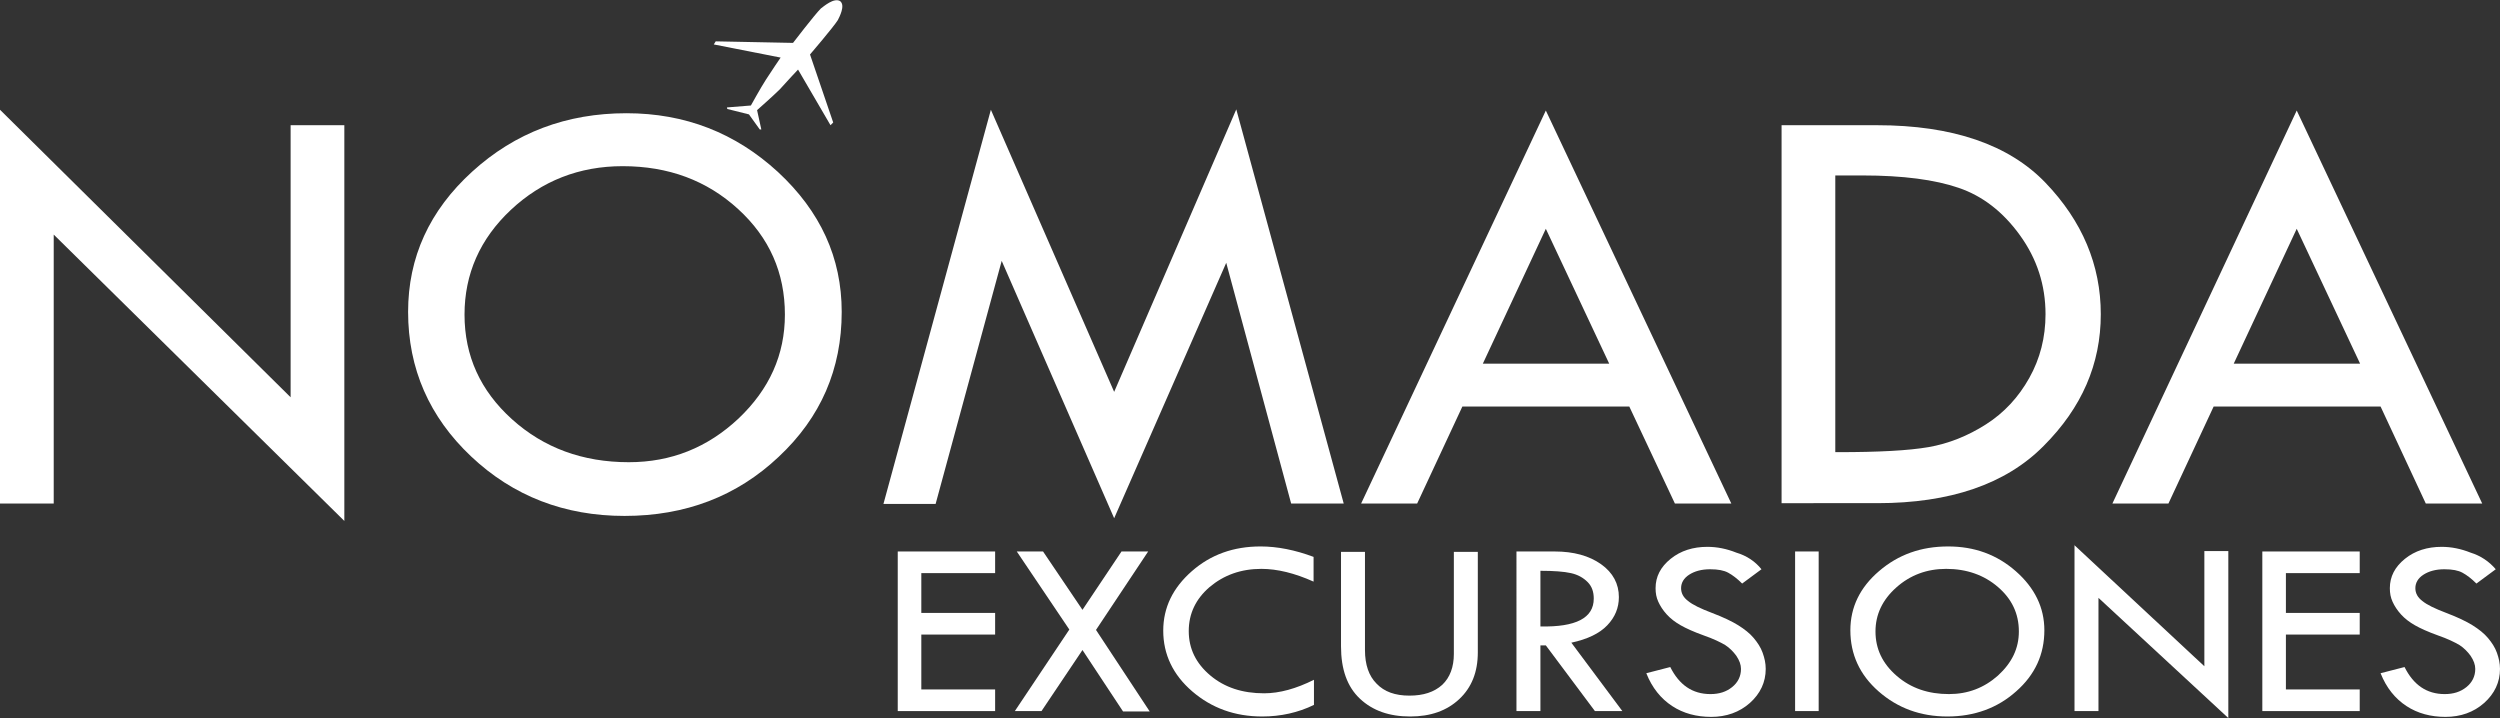 <?xml version="1.0" encoding="utf-8"?>
<!-- Generator: Adobe Illustrator 25.0.1, SVG Export Plug-In . SVG Version: 6.00 Build 0)  -->
<svg version="1.1" id="Layer_1" xmlns="http://www.w3.org/2000/svg" xmlns:xlink="http://www.w3.org/1999/xlink" x="0px" y="0px"
	 viewBox="0 0 646.9 185.9" style="enable-background:new 0 0 646.9 185.9;" xml:space="preserve">
<rect x="0" y="0" width="646.9" height="185.9" fill="#333333" stroke="none"/>
<style type="text/css">
	.st0{fill:#ffffff;}
</style>
<g>
	<path class="st0" d="M0,28.4l75.2,74.4V32.4h13.9v102.4L13.9,60.7v69.6H0V28.4z"/>
	<path class="st0" d="M105.6,80.7c0-14.1,5.5-26.2,16.6-36.3c11.1-10.1,24.4-15.1,39.9-15.1c15.2,0,28.2,5.1,39.2,15.2
		c11,10.2,16.5,22.2,16.5,36.2c0,14.8-5.4,27.3-16.3,37.5c-10.8,10.2-24.1,15.3-39.9,15.3c-15.5,0-28.8-5.1-39.7-15.4
		C111.1,107.9,105.6,95.4,105.6,80.7z M203.1,81.4c0-10.8-4-19.9-12.1-27.3c-8.1-7.4-18-11.1-29.9-11.1c-11.2,0-20.9,3.8-28.9,11.3
		c-8,7.5-12,16.6-12,27.1c0,10.7,4.1,19.7,12.3,27.1c8.2,7.4,18.3,11.1,30.2,11.1c11,0,20.4-3.8,28.4-11.3
		C199.1,100.7,203.1,91.8,203.1,81.4z"/>
	<path class="st0" d="M319.9,28.3l27.8,102h-13.6L317.3,68l-29,66.1l-29.1-66.6l-17.1,62.9h-13.5l27.8-102l31.9,73L319.9,28.3z"/>
	<path class="st0" d="M400,28.6l48,101.7h-14.6l-11.8-25.1h-43.2l-11.7,25.1h-14.5L400,28.6z M400,59.2l-16.3,34.9h32.7L400,59.2z"
		/>
	<path class="st0" d="M461,32.4h24.7c19.5,0,34.1,5,43.6,14.9c9.5,9.9,14.3,21.3,14.3,34c0,12.9-4.9,24.2-14.8,34.1
		c-9.8,9.9-24.2,14.8-43,14.8H461V32.4z M474.9,45.4v71.6h0.8c10.3,0,18.1-0.4,23.3-1.3c5.2-0.9,10.2-2.9,14.9-5.9
		c4.7-3,8.4-7,11.2-12c2.8-5,4.2-10.5,4.2-16.5c0-7.5-2.2-14.3-6.6-20.4c-4.4-6.1-9.7-10.2-15.9-12.3c-6.1-2.1-14.4-3.2-24.8-3.2
		H474.9z"/>
	<path class="st0" d="M594.3,28.6l48,101.7h-14.6L616,105.2h-43.2l-11.7,25.1h-14.5L594.3,28.6z M594.3,59.2L578,94.1h32.7
		L594.3,59.2z"/>
</g>
<g>
	<path class="st0" d="M232.3,142.7h25.2v5.6h-19.1v10.3h19.1v5.6h-19.1v14.2h19.1v5.6h-25.2V142.7z"/>
	<path class="st0" d="M263.1,142.7h6.8l10.2,15.1l10.1-15.1h6.9L283.6,163l13.9,21.1h-6.9l-10.5-15.9L269.5,184h-6.9l14.1-21.1
		L263.1,142.7z"/>
	<path class="st0" d="M339.9,144.1v6.4c-4.9-2.2-9.4-3.3-13.5-3.3c-5.3,0-9.7,1.6-13.4,4.7c-3.6,3.1-5.4,6.9-5.4,11.4
		c0,4.6,1.9,8.4,5.6,11.5c3.7,3.1,8.3,4.6,13.9,4.6c4,0,8.3-1.2,12.9-3.5v6.5c-4.1,2-8.6,3-13.4,3c-7.1,0-13.1-2.2-18.1-6.5
		c-5-4.3-7.5-9.6-7.5-15.7c0-6,2.5-11.1,7.4-15.4c4.9-4.3,10.8-6.4,17.8-6.4C330.5,141.4,335.1,142.3,339.9,144.1z"/>
	<path class="st0" d="M347,142.8h6.2v25.4c0,3.8,1,6.7,3,8.7c2,2.1,4.8,3.1,8.5,3.1c3.6,0,6.4-0.9,8.5-2.8c2-1.9,3-4.6,3-8v-26.4
		h6.2v26c0,5.1-1.6,9.1-4.8,12.1c-3.2,3-7.4,4.5-12.7,4.5c-5.4,0-9.7-1.5-13-4.6s-4.9-7.6-4.9-13.6V142.8z"/>
	<path class="st0" d="M392.4,142.7h9.9c4.9,0,8.9,1.1,12,3.3s4.6,5.1,4.6,8.5c0,2.8-1,5.2-3,7.3c-2,2.1-5.1,3.6-9.3,4.5l13.2,17.7
		h-7.1L400,167h-1.4v17h-6.2V142.7z M398.6,147.7v14.4c9.2,0.2,13.8-2.2,13.8-7.2c0-1.8-0.5-3.2-1.6-4.3c-1.1-1.1-2.5-1.9-4.3-2.3
		C404.7,147.9,402.1,147.7,398.6,147.7z"/>
	<path class="st0" d="M455.8,147.3l-5,3.7c-1.3-1.3-2.5-2.2-3.6-2.8c-1.1-0.6-2.6-0.9-4.7-0.9c-2.2,0-4,0.5-5.4,1.4
		s-2.1,2.1-2.1,3.5c0,1.3,0.6,2.4,1.8,3.3c1.2,1,3.3,2,6.2,3.1s5.2,2.2,6.8,3.2c1.6,1,3,2.1,4,3.3c1,1.2,1.8,2.4,2.3,3.8
		s0.8,2.7,0.8,4.2c0,3.4-1.4,6.4-4.1,8.8s-6.1,3.6-10,3.6c-3.8,0-7.2-0.9-10.1-2.8c-2.9-1.9-5.2-4.7-6.7-8.5l6.2-1.6
		c2.3,4.6,5.7,7,10.4,7c2.3,0,4.1-0.6,5.6-1.8c1.5-1.2,2.3-2.8,2.3-4.7c0-1.1-0.4-2.2-1.2-3.4c-0.8-1.1-1.8-2.1-2.9-2.8
		c-1.2-0.7-3-1.6-5.6-2.5c-2.5-0.9-4.5-1.8-5.9-2.6s-2.6-1.7-3.6-2.8c-1-1.1-1.7-2.2-2.2-3.3c-0.5-1.1-0.7-2.2-0.7-3.5
		c0-3,1.3-5.5,3.9-7.6c2.6-2.1,5.8-3.1,9.5-3.1c2.5,0,5,0.5,7.5,1.5C452,143.8,454.2,145.3,455.8,147.3z"/>
	<path class="st0" d="M464.5,142.7h6.1V184h-6.1V142.7z"/>
	<path class="st0" d="M478.8,163.1c0-6,2.5-11.1,7.4-15.3c5-4.3,10.9-6.4,17.9-6.4c6.8,0,12.6,2.1,17.5,6.4
		c4.9,4.3,7.4,9.4,7.4,15.3c0,6.2-2.4,11.5-7.3,15.8c-4.8,4.3-10.8,6.5-17.8,6.5c-7,0-12.9-2.2-17.8-6.5
		C481.2,174.6,478.8,169.3,478.8,163.1z M522.4,163.4c0-4.6-1.8-8.4-5.4-11.5c-3.6-3.1-8.1-4.7-13.4-4.7c-5,0-9.3,1.6-12.9,4.8
		c-3.6,3.2-5.4,7-5.4,11.4c0,4.5,1.8,8.3,5.5,11.5s8.2,4.7,13.5,4.7c4.9,0,9.1-1.6,12.7-4.8C520.6,171.5,522.4,167.8,522.4,163.4z"
		/>
	<path class="st0" d="M536.7,141l33.7,31.4v-29.8h6.2v43.2L543,154.7V184h-6.2V141z"/>
	<path class="st0" d="M585.4,142.7h25.2v5.6h-19.1v10.3h19.1v5.6h-19.1v14.2h19.1v5.6h-25.2V142.7z"/>
	<path class="st0" d="M645.8,147.3l-5,3.7c-1.3-1.3-2.5-2.2-3.6-2.8c-1.1-0.6-2.6-0.9-4.7-0.9c-2.2,0-4,0.5-5.4,1.4
		s-2.1,2.1-2.1,3.5c0,1.3,0.6,2.4,1.8,3.3c1.2,1,3.3,2,6.2,3.1s5.2,2.2,6.8,3.2c1.6,1,3,2.1,4,3.3c1,1.2,1.8,2.4,2.3,3.8
		s0.8,2.7,0.8,4.2c0,3.4-1.4,6.4-4.1,8.8s-6.1,3.6-10,3.6c-3.8,0-7.2-0.9-10.1-2.8c-2.9-1.9-5.2-4.7-6.7-8.5l6.2-1.6
		c2.3,4.6,5.7,7,10.4,7c2.3,0,4.1-0.6,5.6-1.8c1.5-1.2,2.3-2.8,2.3-4.7c0-1.1-0.4-2.2-1.2-3.4c-0.8-1.1-1.8-2.1-2.9-2.8
		c-1.2-0.7-3-1.6-5.6-2.5c-2.5-0.9-4.5-1.8-5.9-2.6s-2.6-1.7-3.6-2.8c-1-1.1-1.7-2.2-2.2-3.3c-0.5-1.1-0.7-2.2-0.7-3.5
		c0-3,1.3-5.5,3.9-7.6c2.6-2.1,5.8-3.1,9.5-3.1c2.5,0,5,0.5,7.5,1.5C641.9,143.8,644.1,145.3,645.8,147.3z"/>
</g>
<path class="st0" d="M206.5,18l8.4,14.4l0.7-0.7l-6-17.6c0,0,6-7,7.2-8.9c0.4-0.8,2-3.8,0.6-4.9c0,0,0,0,0,0c0,0,0,0,0,0
	c-1.6-1-4.3,1.4-5,1.9c-1.6,1.6-7.2,8.9-7.2,8.9l-20-0.4l-0.5,0.8l17.3,3.4c0,0-2.6,3.8-3.8,5.7c-1.3,2-3.9,6.7-3.9,6.7l-6.2,0.5
	l0.1,0.4l5.6,1.4l2.8,3.9l0.4,0l-1.1-5c0,0,4.2-3.7,5.9-5.4C203.3,21.4,206.5,18,206.5,18"/>
</svg>

